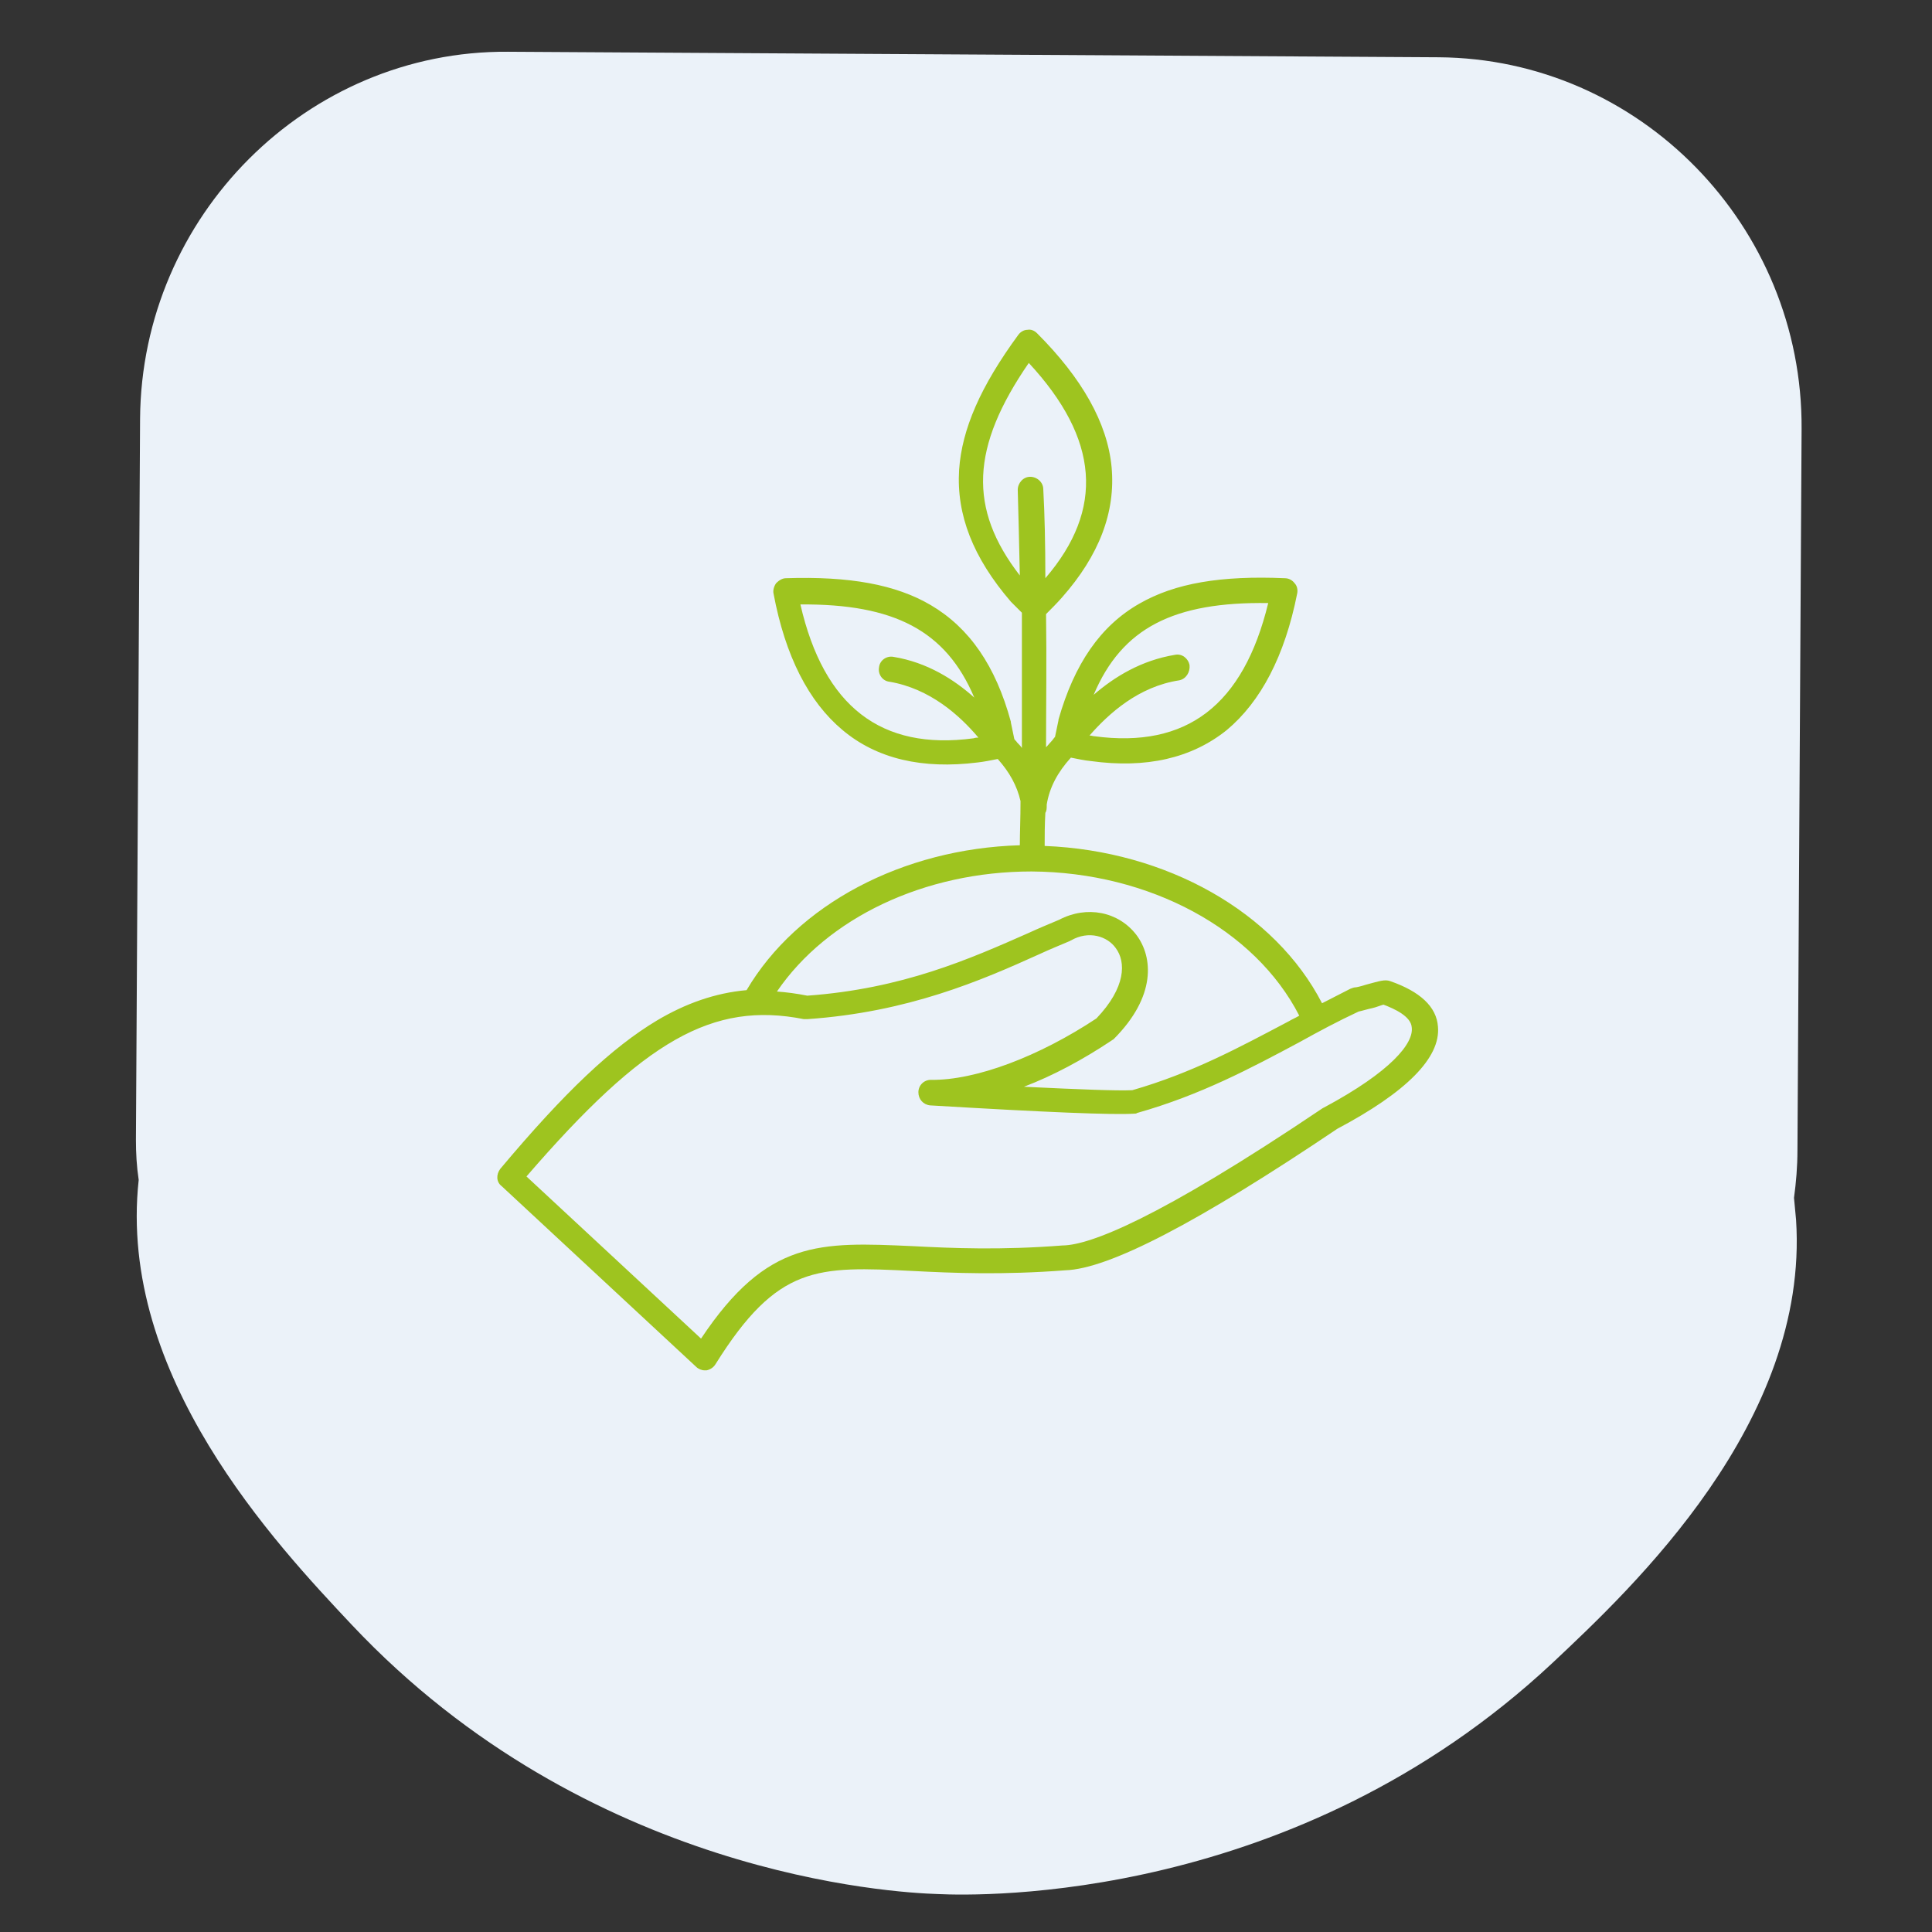 <?xml version="1.0" encoding="utf-8"?>
<!-- Generator: Adobe Illustrator 28.1.0, SVG Export Plug-In . SVG Version: 6.00 Build 0)  -->
<svg version="1.1" id="Calque_1" xmlns="http://www.w3.org/2000/svg" xmlns:xlink="http://www.w3.org/1999/xlink" x="0px" y="0px"
	 viewBox="0 0 280 280" style="enable-background:new 0 0 280 280;" xml:space="preserve"><rect x="0" y="0" width="280" height="280" fill="#333333" stroke="none"/>
<style type="text/css">
	.st0{fill:#EBF2F9;}
	.st1{fill:#9EC41F;}
</style>
<path class="st0" d="M19.7,165.2l0.6-104.5C20.5,31.3,44.5,7.3,73.6,7.5l134.9,0.8c29.1,0.2,52.8,24.4,52.6,53.9l-0.6,104.5
	c0,2.4-0.2,4.7-0.5,6.9c0.1,1,0.2,2.1,0.3,3.2c1.9,29.3-23.7,53.3-35.3,64.2c-37.2,34.8-82.8,33.8-89.1,33.5
	c-6.4-0.2-50.7-2.7-84.9-39c-11-11.7-34-36.1-30.9-64.5C19.8,169,19.7,167.1,19.7,165.2z"/>
<path class="st1" d="M208.4,148.8c-0.2-2.9-2.6-5.1-6.9-6.6c-0.8-0.3-1.6,0-3.5,0.5c-0.6,0.2-1.4,0.4-1.6,0.4
	c-0.2,0-0.4,0.1-0.7,0.2c-1.4,0.7-2.7,1.4-4.1,2.1c-6.8-13.2-22.5-22.1-40.2-22.8c0-1.4,0-3,0.1-4.8c0.2-0.3,0.2-0.7,0.2-1.1
	c0,0,0-0.1,0-0.1c0.4-2.5,1.6-4.7,3.5-6.8c0,0,0,0,0,0c1,0.2,1.9,0.4,2.9,0.5c8,1.1,14.6-0.4,19.7-4.5c4.9-4.1,8.4-10.7,10.2-19.8
	c0.1-0.5,0-1.1-0.4-1.5c-0.3-0.4-0.8-0.7-1.4-0.7c-9.2-0.4-15.9,0.7-21.1,3.7c-5.6,3.2-9.4,8.7-11.7,16.8c0,0,0,0.1,0,0.1l-0.5,2.4
	c-0.2,0.2-0.3,0.4-0.4,0.5c-0.3,0.3-0.6,0.7-0.9,1c0-6,0.1-12.8,0-19.3c0.8-0.8,1.6-1.6,2.3-2.4c5.4-6.1,7.8-12.4,7.2-18.9
	c-0.6-6.4-4.3-12.9-10.8-19.4c-0.4-0.4-0.9-0.6-1.4-0.5c-0.5,0-1,0.3-1.3,0.7c-5.5,7.5-8.2,13.7-8.6,19.6c-0.4,6.5,2,12.7,7.5,19.1
	c0,0,0.1,0.1,0.1,0.1l1.5,1.5c0,6.6,0,13.5,0,19.6c-0.2-0.3-0.4-0.5-0.7-0.8c-0.1-0.2-0.3-0.3-0.4-0.5l-0.5-2.4c0,0,0-0.1,0-0.1
	c-2.2-8.1-6-13.6-11.6-16.9c-5.1-3-11.8-4.2-21-3.9c-0.5,0-1,0.3-1.4,0.7c-0.3,0.4-0.5,1-0.4,1.5c1.7,9.1,5.1,15.7,10,19.8
	c5,4.2,11.6,5.7,19.6,4.7c0.9-0.1,1.9-0.3,2.9-0.5c0,0,0,0,0,0c1.7,1.9,2.8,3.9,3.3,6.1c0,2.5-0.1,4.6-0.1,6.4
	c-17,0.5-32.3,8.6-39.6,21c-4.5,0.4-8.8,1.9-13,4.4c-6.5,3.9-13.3,10.3-22.7,21.5c-0.6,0.8-0.6,1.9,0.2,2.5l28.2,26.2
	c0.3,0.3,0.8,0.5,1.2,0.5c0.1,0,0.2,0,0.3,0c0.5-0.1,1-0.4,1.3-0.9c9-14.4,14.7-14.2,28.6-13.5c5.8,0.3,13,0.6,22.1-0.1
	c6.3-0.2,19.2-6.9,39.4-20.5C203.8,158.3,208.8,153.3,208.4,148.8L208.4,148.8z M172.4,96.4c-0.2-1-1.1-1.7-2.1-1.5
	c-4.9,0.8-8.8,3.2-11.8,5.8c4.1-9.7,11.6-13.5,25.3-13.3c-3.6,14.8-11.8,21.1-25.2,19.3c-0.2,0-0.4-0.1-0.7-0.1
	c2.8-3.2,7.1-7.1,13-8C171.9,98.4,172.5,97.4,172.4,96.4L172.4,96.4z M141.1,107c-13.4,1.8-21.7-4.6-25.1-19.4
	c13.6-0.1,21.1,3.8,25.2,13.5c-2.9-2.6-6.8-5.1-11.7-5.9c-1-0.2-2,0.5-2.1,1.5c-0.2,1,0.5,2,1.5,2.1c5.9,1,10.2,4.9,12.9,8.1
	C141.6,106.9,141.4,106.9,141.1,107L141.1,107z M149.1,52.6c10.2,11,11,21.2,2.4,31.2c0-4.9-0.1-9.4-0.3-12.9c0-1-0.9-1.8-1.9-1.8
	c-1,0-1.8,0.9-1.8,1.9c0.1,3.4,0.2,7.7,0.3,12.4C140.3,73.7,140.7,64.8,149.1,52.6L149.1,52.6z M149.5,126.3L149.5,126.3
	L149.5,126.3c17.1,0.1,32.4,8.4,38.8,20.9c-0.5,0.3-1,0.5-1.5,0.8c-7.2,3.8-14,7.5-22.7,10c-2.2,0.1-7.4-0.1-15.7-0.5
	c4.2-1.6,8.5-3.9,12.7-6.7c0.1-0.1,0.2-0.1,0.3-0.2c6.2-6.2,5.7-11.9,3.3-15.1c-2.6-3.4-7.2-4.3-11.2-2.2c-1.4,0.6-2.9,1.2-4.4,1.9
	c-8.6,3.8-18.3,8.1-32.1,9.1c-1.5-0.3-3-0.5-4.4-0.6C119.9,133,134,126.3,149.5,126.3L149.5,126.3z M191.9,160.5
	c-0.1,0-0.1,0.1-0.2,0.1c-24.2,16.3-33.8,19.8-37.6,19.9c0,0-0.1,0-0.1,0c-8.9,0.7-16,0.4-21.7,0.1c-13.5-0.6-21.1-1-30.7,13.4
	l-25.3-23.5c17.1-19.8,27-25.4,40.2-22.8c0.2,0,0.3,0,0.5,0c14.6-1,25.2-5.6,33.6-9.4c1.5-0.7,3-1.3,4.4-1.9c0.1,0,0.1-0.1,0.2-0.1
	c2.6-1.5,5.3-0.6,6.5,1.1c1.5,2,1.5,5.7-2.8,10.2c-8.3,5.5-17.5,9-24,8.9c-1,0-1.8,0.8-1.8,1.8c0,1,0.7,1.8,1.7,1.9
	c16.8,1,26.5,1.4,29.6,1.2c0.1,0,0.3,0,0.4-0.1c9.2-2.6,16.5-6.5,23.6-10.3c2.7-1.5,5.5-3,8.5-4.4c0.5-0.1,1.1-0.3,2-0.5
	c0.5-0.1,1.2-0.4,1.6-0.5c1.6,0.6,4,1.7,4.1,3.3C204.9,151.2,201.6,155.3,191.9,160.5L191.9,160.5z"/>
</svg>
